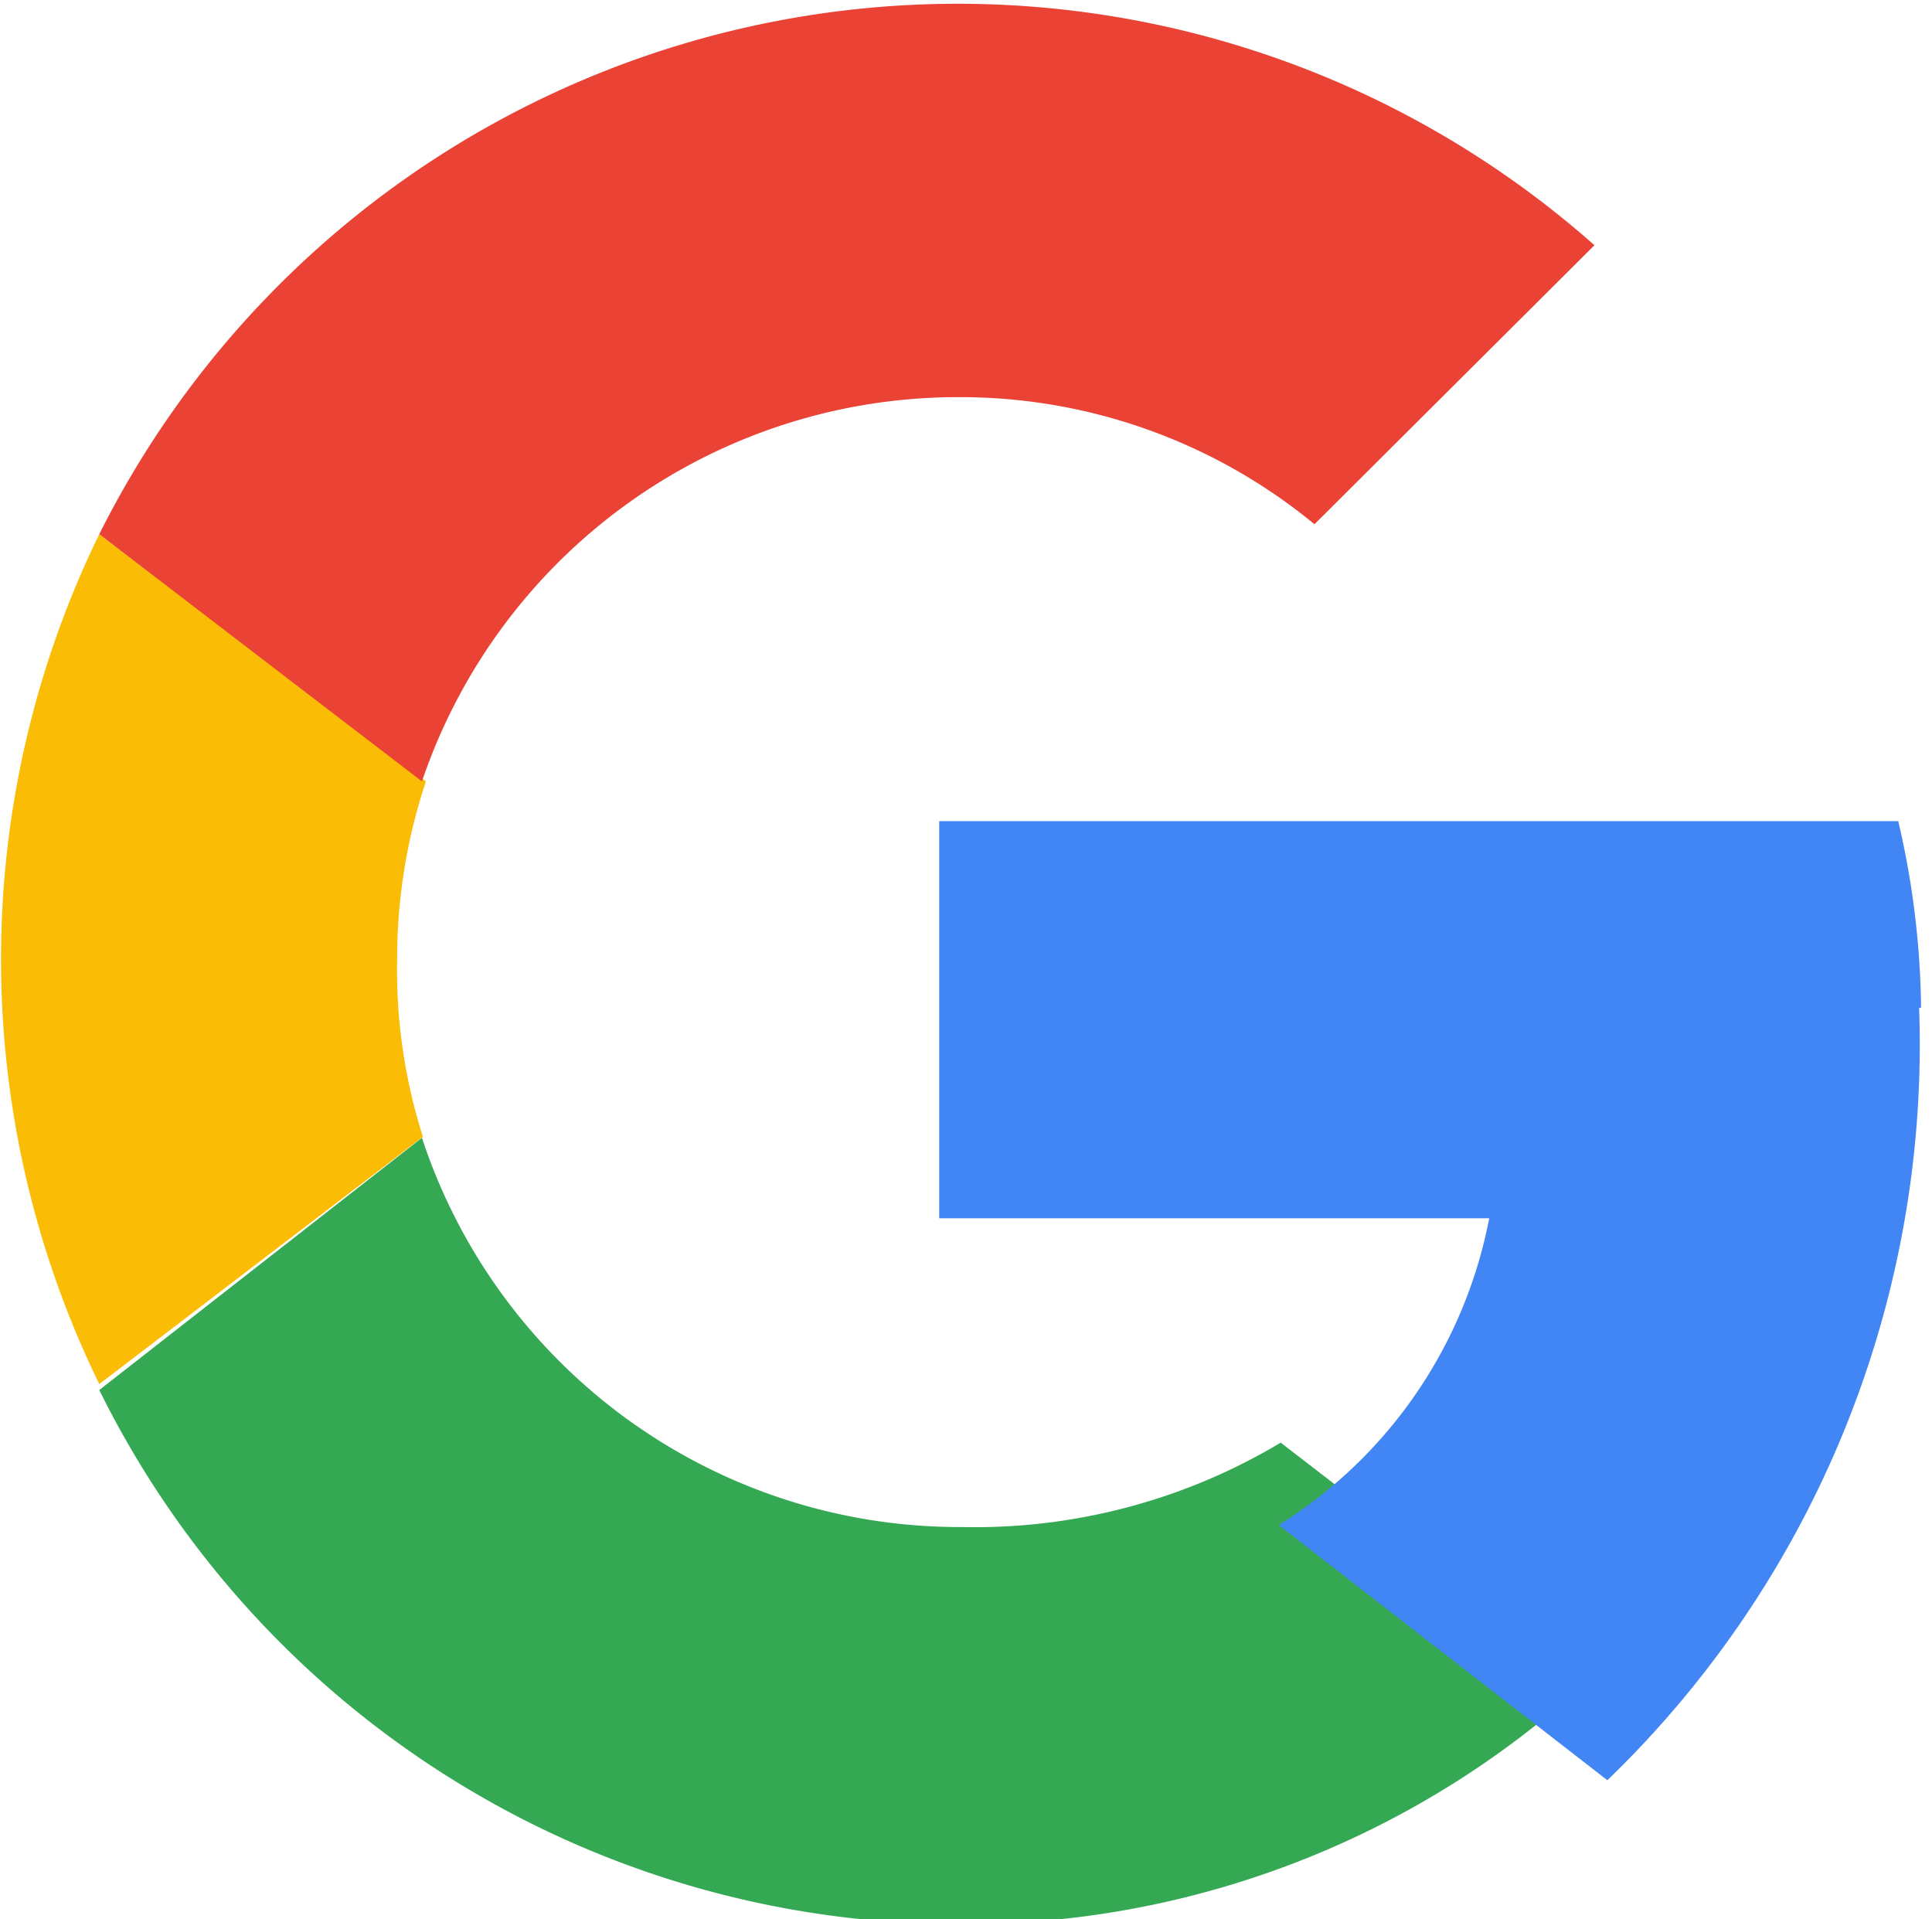 <svg xmlns="http://www.w3.org/2000/svg" viewBox="0 0 19.46 19.33"><defs><style>.cls-1{fill:none;}.cls-2{fill:#fbbc05;}.cls-3{fill:#ea4335;}.cls-4{fill:#34a853;}.cls-5{fill:#4285f4;}</style></defs><title>Asset 5</title><g id="Layer_2" data-name="Layer 2"><g id="Layer_1-2" data-name="Layer 1"><g id="_1_stroke" data-name="1 stroke"><g id="Google"><rect class="cls-1" x="0.46" y="0.27" width="19" height="19"/><path class="cls-2" d="M4,9.67a5.66,5.66,0,0,1,.29-1.8L1,5.38a9.75,9.75,0,0,0,0,8.56l3.26-2.49A5.53,5.53,0,0,1,4,9.67"/><path class="cls-3" d="M9.68,4a5.61,5.61,0,0,1,3.56,1.28l2.82-2.81A9.67,9.67,0,0,0,1,5.38L4.25,7.87A5.7,5.7,0,0,1,9.68,4"/><path class="cls-4" d="M9.68,15.38a5.7,5.7,0,0,1-5.43-3.92L1,14a9.66,9.66,0,0,0,8.69,5.38A9.25,9.25,0,0,0,16,16.92l-3.1-2.39a6,6,0,0,1-3.21.85"/><path class="cls-5" d="M19.35,10.15a8.63,8.63,0,0,0-.23-1.88H9.46v4H15a4.68,4.68,0,0,1-2.12,3.09l3.31,2.57a10.29,10.29,0,0,0,3.14-7.78"/></g></g></g></g></svg>